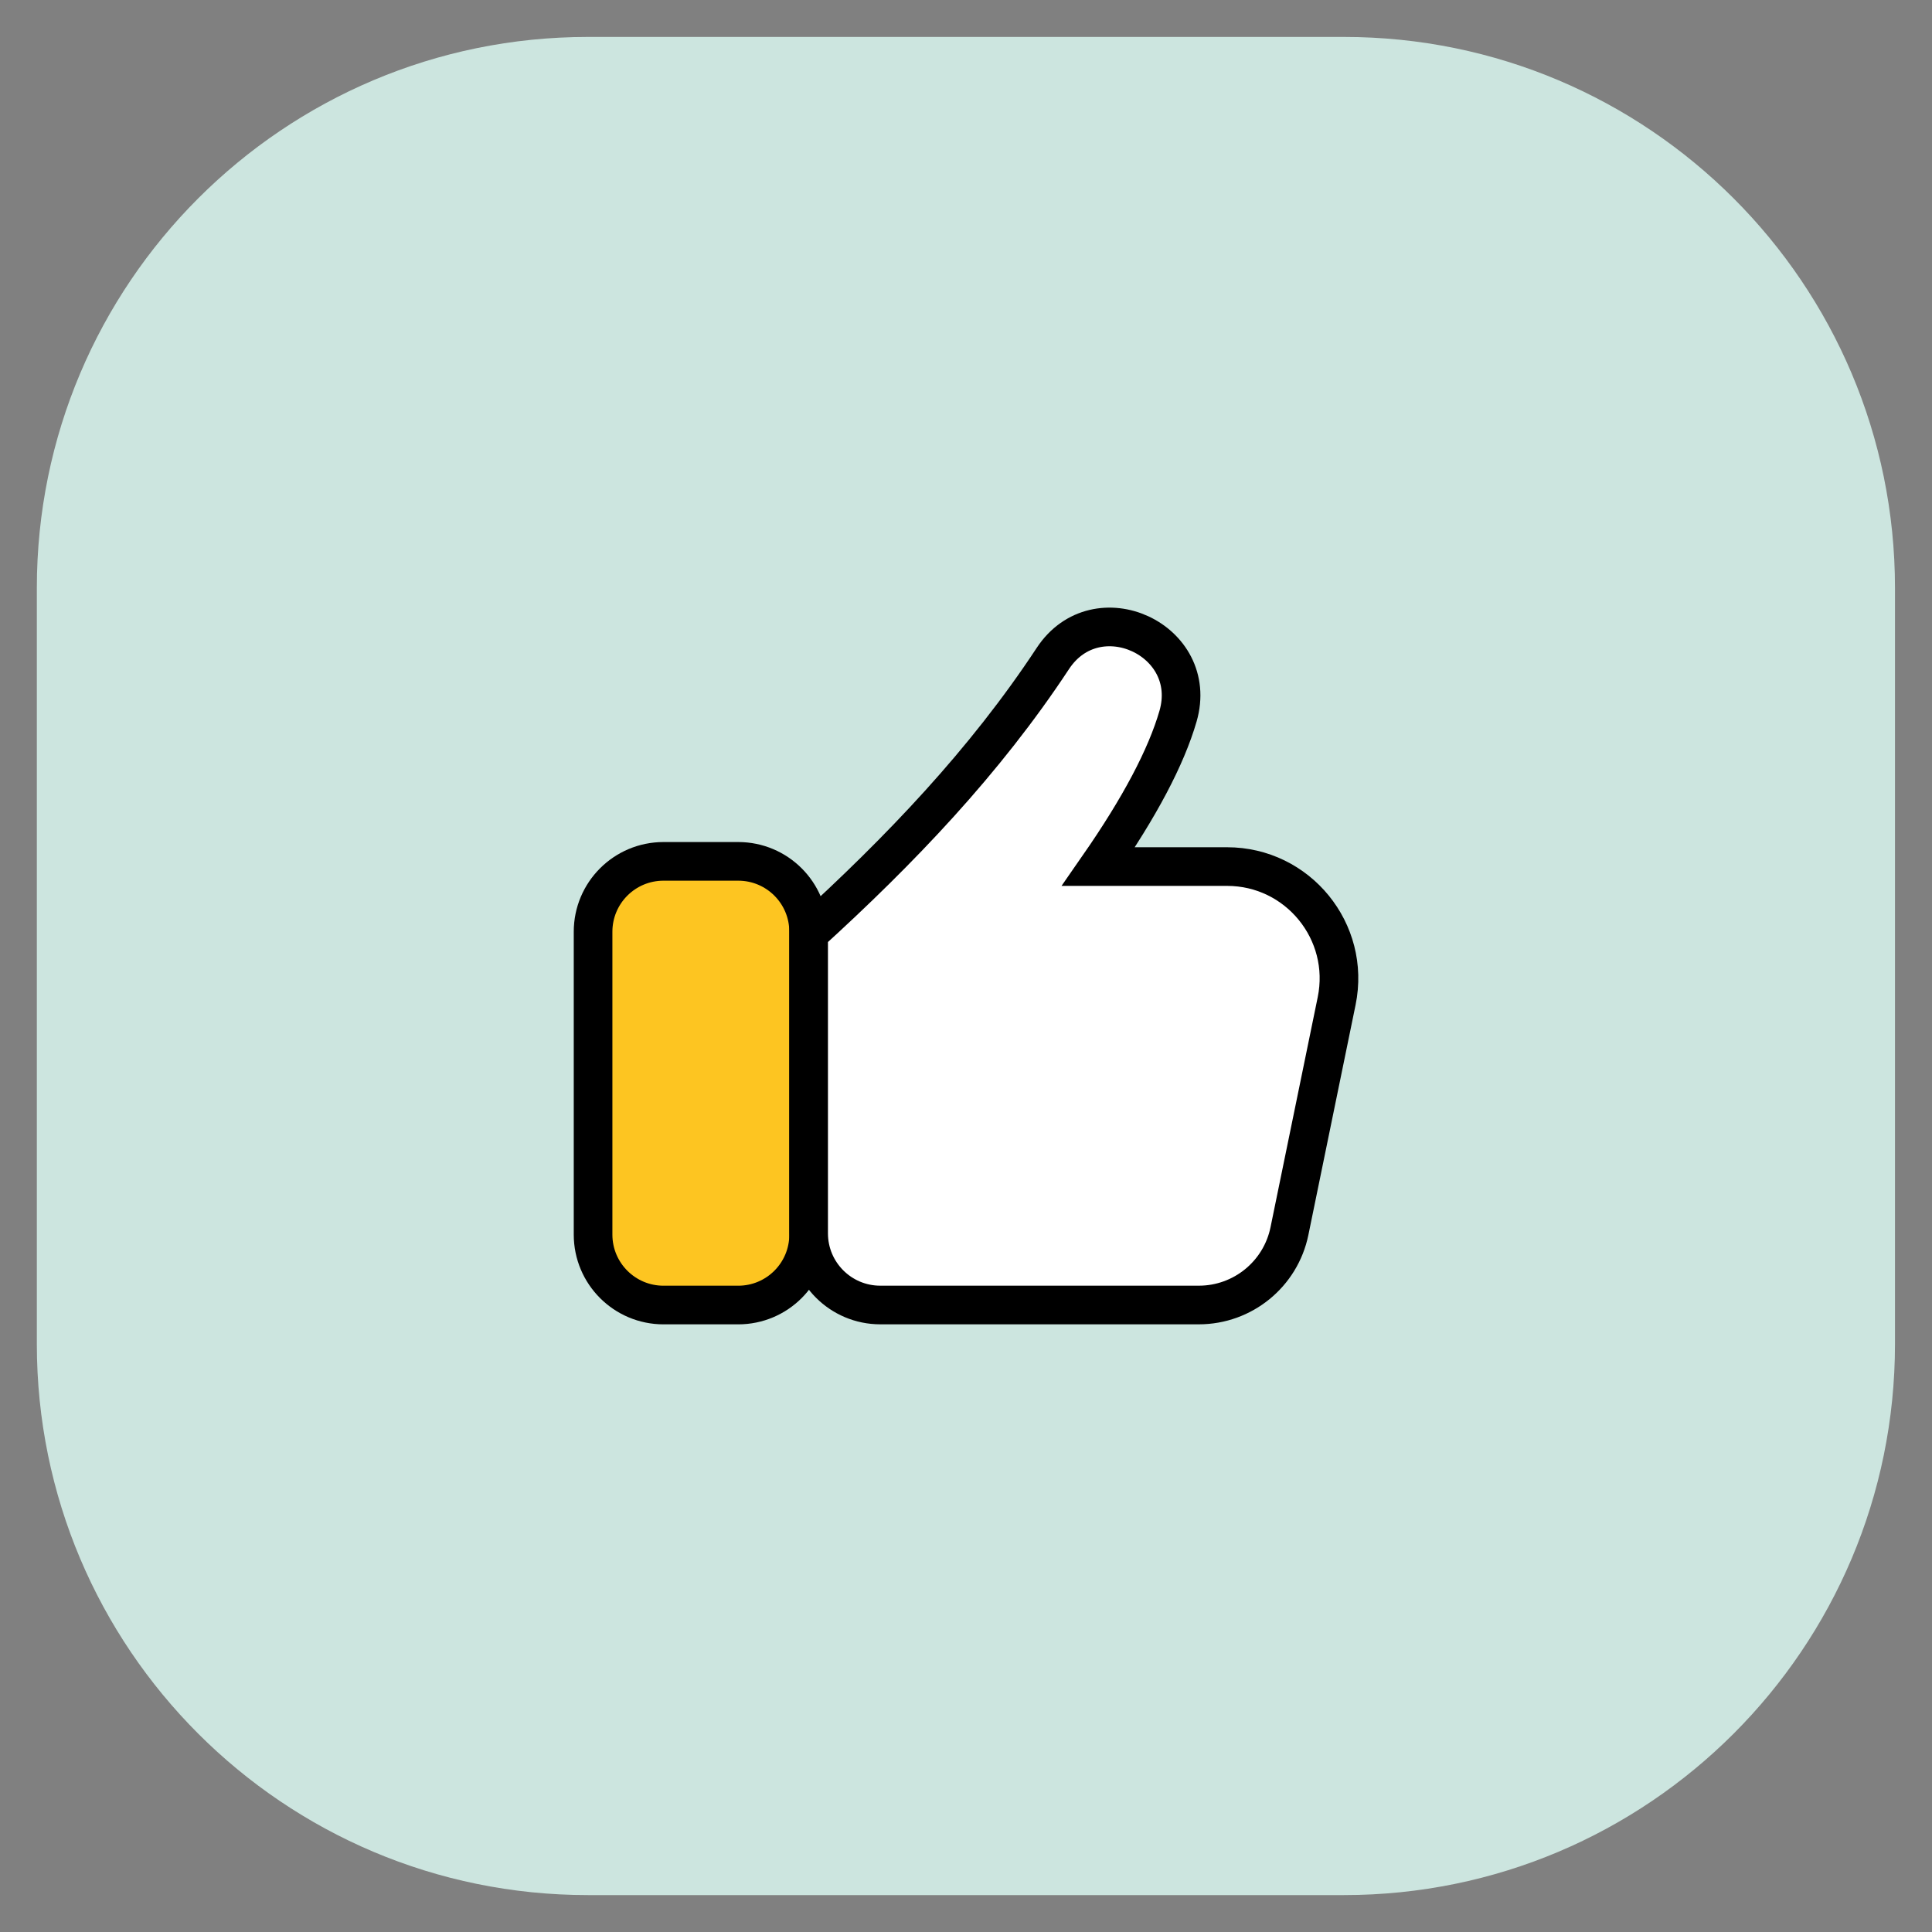 <svg width="75" height="75" viewBox="0 0 75 75" fill="none" xmlns="http://www.w3.org/2000/svg">
<rect x="0" y="0" width="75" height="75" fill="#808080" stroke="none"/>
<path d="M52.172 1.434H22.821C11.007 1.434 1.43 11.011 1.43 22.825V52.176C1.43 63.99 11.007 73.567 22.821 73.567H52.172C63.986 73.567 73.563 63.99 73.563 52.176V22.825C73.563 11.011 63.986 1.434 52.172 1.434Z" fill="#CCE5DF"/>
<path d="M28.658 33.438H25.757C24.247 33.438 23.023 34.661 23.023 36.171V47.927C23.023 49.437 24.247 50.661 25.757 50.661H28.658C30.168 50.661 31.391 49.437 31.391 47.927V36.171C31.391 34.661 30.168 33.438 28.658 33.438Z" fill="#FDC521" stroke="black" stroke-width="1.5" stroke-miterlimit="10"/>
<path d="M31.391 36.24C34.934 33.015 38.23 29.575 40.871 25.563C42.569 22.984 46.589 24.835 45.731 27.802C45.272 29.385 44.25 31.327 42.643 33.64L47.634 33.64C50.384 33.64 52.442 36.164 51.889 38.858L50.056 47.792C49.713 49.462 48.243 50.66 46.538 50.66H34.173C32.636 50.66 31.391 49.415 31.391 47.878L31.391 36.24Z" fill="white" stroke="black" stroke-width="1.5" stroke-miterlimit="10"/>
</svg>
